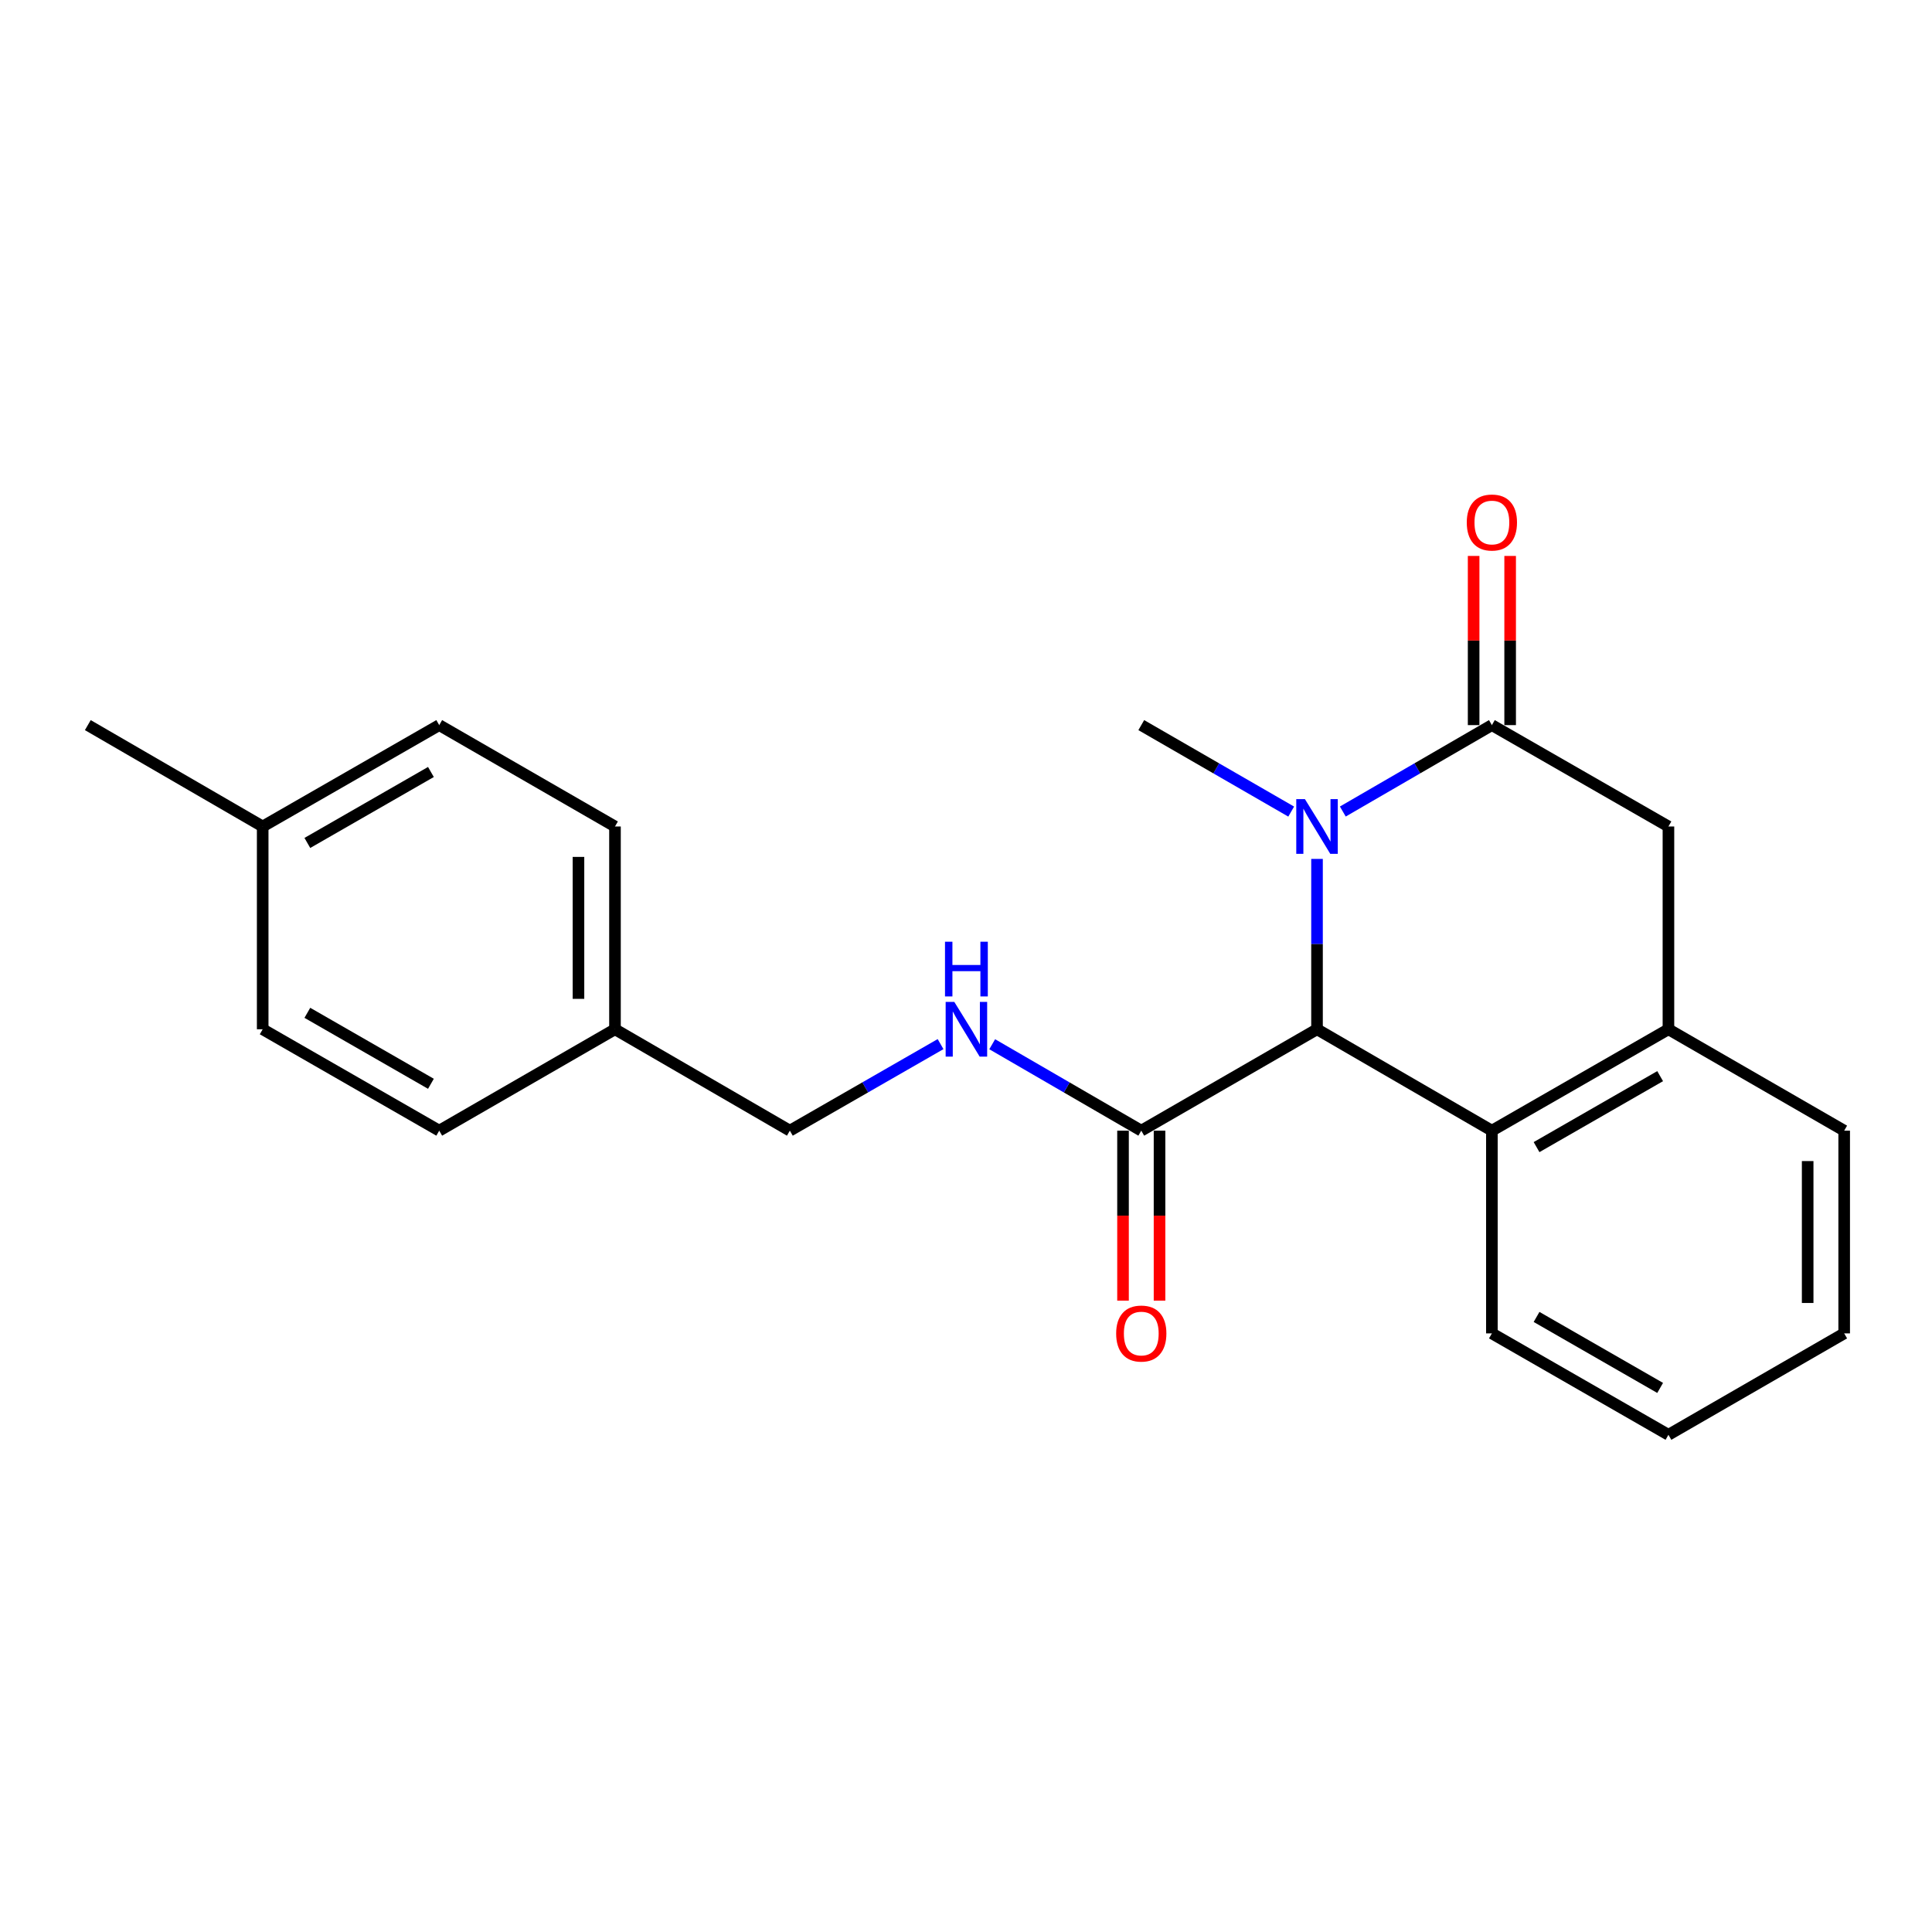 <?xml version='1.0' encoding='iso-8859-1'?>
<svg version='1.1' baseProfile='full'
              xmlns='http://www.w3.org/2000/svg'
                      xmlns:rdkit='http://www.rdkit.org/xml'
                      xmlns:xlink='http://www.w3.org/1999/xlink'
                  xml:space='preserve'
width='1000px' height='1000px' viewBox='0 0 1000 1000'>
<!-- END OF HEADER -->
<rect style='opacity:1.0;fill:#FFFFFF;stroke:none' width='1000' height='1000' x='0' y='0'> </rect>
<path class='bond-0' d='M 695.041,420.047 L 733.62,397.683' style='fill:none;fill-rule:evenodd;stroke:#0000FF;stroke-width:6px;stroke-linecap:butt;stroke-linejoin:miter;stroke-opacity:1' />
<path class='bond-0' d='M 733.62,397.683 L 772.198,375.319' style='fill:none;fill-rule:evenodd;stroke:#000000;stroke-width:6px;stroke-linecap:butt;stroke-linejoin:miter;stroke-opacity:1' />
<path class='bond-1' d='M 681.686,444.573 L 681.686,488.661' style='fill:none;fill-rule:evenodd;stroke:#0000FF;stroke-width:6px;stroke-linecap:butt;stroke-linejoin:miter;stroke-opacity:1' />
<path class='bond-1' d='M 681.686,488.661 L 681.686,532.749' style='fill:none;fill-rule:evenodd;stroke:#000000;stroke-width:6px;stroke-linecap:butt;stroke-linejoin:miter;stroke-opacity:1' />
<path class='bond-10' d='M 668.321,420.079 L 629.521,397.699' style='fill:none;fill-rule:evenodd;stroke:#0000FF;stroke-width:6px;stroke-linecap:butt;stroke-linejoin:miter;stroke-opacity:1' />
<path class='bond-10' d='M 629.521,397.699 L 590.722,375.319' style='fill:none;fill-rule:evenodd;stroke:#000000;stroke-width:6px;stroke-linecap:butt;stroke-linejoin:miter;stroke-opacity:1' />
<path class='bond-5' d='M 772.198,375.319 L 863.582,427.789' style='fill:none;fill-rule:evenodd;stroke:#000000;stroke-width:6px;stroke-linecap:butt;stroke-linejoin:miter;stroke-opacity:1' />
<path class='bond-7' d='M 781.648,375.319 L 781.648,331.536' style='fill:none;fill-rule:evenodd;stroke:#000000;stroke-width:6px;stroke-linecap:butt;stroke-linejoin:miter;stroke-opacity:1' />
<path class='bond-7' d='M 781.648,331.536 L 781.648,287.753' style='fill:none;fill-rule:evenodd;stroke:#FF0000;stroke-width:6px;stroke-linecap:butt;stroke-linejoin:miter;stroke-opacity:1' />
<path class='bond-7' d='M 762.748,375.319 L 762.748,331.536' style='fill:none;fill-rule:evenodd;stroke:#000000;stroke-width:6px;stroke-linecap:butt;stroke-linejoin:miter;stroke-opacity:1' />
<path class='bond-7' d='M 762.748,331.536 L 762.748,287.753' style='fill:none;fill-rule:evenodd;stroke:#FF0000;stroke-width:6px;stroke-linecap:butt;stroke-linejoin:miter;stroke-opacity:1' />
<path class='bond-2' d='M 681.686,532.749 L 772.198,585.229' style='fill:none;fill-rule:evenodd;stroke:#000000;stroke-width:6px;stroke-linecap:butt;stroke-linejoin:miter;stroke-opacity:1' />
<path class='bond-3' d='M 681.686,532.749 L 590.722,585.229' style='fill:none;fill-rule:evenodd;stroke:#000000;stroke-width:6px;stroke-linecap:butt;stroke-linejoin:miter;stroke-opacity:1' />
<path class='bond-4' d='M 772.198,585.229 L 863.582,532.749' style='fill:none;fill-rule:evenodd;stroke:#000000;stroke-width:6px;stroke-linecap:butt;stroke-linejoin:miter;stroke-opacity:1' />
<path class='bond-4' d='M 795.318,593.747 L 859.287,557.011' style='fill:none;fill-rule:evenodd;stroke:#000000;stroke-width:6px;stroke-linecap:butt;stroke-linejoin:miter;stroke-opacity:1' />
<path class='bond-17' d='M 772.198,585.229 L 772.198,690.159' style='fill:none;fill-rule:evenodd;stroke:#000000;stroke-width:6px;stroke-linecap:butt;stroke-linejoin:miter;stroke-opacity:1' />
<path class='bond-6' d='M 590.722,585.229 L 552.144,562.861' style='fill:none;fill-rule:evenodd;stroke:#000000;stroke-width:6px;stroke-linecap:butt;stroke-linejoin:miter;stroke-opacity:1' />
<path class='bond-6' d='M 552.144,562.861 L 513.566,540.493' style='fill:none;fill-rule:evenodd;stroke:#0000FF;stroke-width:6px;stroke-linecap:butt;stroke-linejoin:miter;stroke-opacity:1' />
<path class='bond-8' d='M 581.272,585.229 L 581.272,629.222' style='fill:none;fill-rule:evenodd;stroke:#000000;stroke-width:6px;stroke-linecap:butt;stroke-linejoin:miter;stroke-opacity:1' />
<path class='bond-8' d='M 581.272,629.222 L 581.272,673.215' style='fill:none;fill-rule:evenodd;stroke:#FF0000;stroke-width:6px;stroke-linecap:butt;stroke-linejoin:miter;stroke-opacity:1' />
<path class='bond-8' d='M 600.172,585.229 L 600.172,629.222' style='fill:none;fill-rule:evenodd;stroke:#000000;stroke-width:6px;stroke-linecap:butt;stroke-linejoin:miter;stroke-opacity:1' />
<path class='bond-8' d='M 600.172,629.222 L 600.172,673.215' style='fill:none;fill-rule:evenodd;stroke:#FF0000;stroke-width:6px;stroke-linecap:butt;stroke-linejoin:miter;stroke-opacity:1' />
<path class='bond-18' d='M 863.582,532.749 L 954.545,585.229' style='fill:none;fill-rule:evenodd;stroke:#000000;stroke-width:6px;stroke-linecap:butt;stroke-linejoin:miter;stroke-opacity:1' />
<path class='bond-22' d='M 863.582,532.749 L 863.582,427.789' style='fill:none;fill-rule:evenodd;stroke:#000000;stroke-width:6px;stroke-linecap:butt;stroke-linejoin:miter;stroke-opacity:1' />
<path class='bond-9' d='M 486.835,540.43 L 447.831,562.83' style='fill:none;fill-rule:evenodd;stroke:#0000FF;stroke-width:6px;stroke-linecap:butt;stroke-linejoin:miter;stroke-opacity:1' />
<path class='bond-9' d='M 447.831,562.83 L 408.826,585.229' style='fill:none;fill-rule:evenodd;stroke:#000000;stroke-width:6px;stroke-linecap:butt;stroke-linejoin:miter;stroke-opacity:1' />
<path class='bond-11' d='M 408.826,585.229 L 318.314,532.749' style='fill:none;fill-rule:evenodd;stroke:#000000;stroke-width:6px;stroke-linecap:butt;stroke-linejoin:miter;stroke-opacity:1' />
<path class='bond-13' d='M 318.314,532.749 L 227.34,585.229' style='fill:none;fill-rule:evenodd;stroke:#000000;stroke-width:6px;stroke-linecap:butt;stroke-linejoin:miter;stroke-opacity:1' />
<path class='bond-14' d='M 318.314,532.749 L 318.314,427.789' style='fill:none;fill-rule:evenodd;stroke:#000000;stroke-width:6px;stroke-linecap:butt;stroke-linejoin:miter;stroke-opacity:1' />
<path class='bond-14' d='M 299.414,517.005 L 299.414,443.533' style='fill:none;fill-rule:evenodd;stroke:#000000;stroke-width:6px;stroke-linecap:butt;stroke-linejoin:miter;stroke-opacity:1' />
<path class='bond-12' d='M 135.967,427.789 L 227.34,375.319' style='fill:none;fill-rule:evenodd;stroke:#000000;stroke-width:6px;stroke-linecap:butt;stroke-linejoin:miter;stroke-opacity:1' />
<path class='bond-12' d='M 159.085,436.309 L 223.046,399.58' style='fill:none;fill-rule:evenodd;stroke:#000000;stroke-width:6px;stroke-linecap:butt;stroke-linejoin:miter;stroke-opacity:1' />
<path class='bond-19' d='M 135.967,427.789 L 45.455,375.319' style='fill:none;fill-rule:evenodd;stroke:#000000;stroke-width:6px;stroke-linecap:butt;stroke-linejoin:miter;stroke-opacity:1' />
<path class='bond-24' d='M 135.967,427.789 L 135.967,532.749' style='fill:none;fill-rule:evenodd;stroke:#000000;stroke-width:6px;stroke-linecap:butt;stroke-linejoin:miter;stroke-opacity:1' />
<path class='bond-15' d='M 227.34,585.229 L 135.967,532.749' style='fill:none;fill-rule:evenodd;stroke:#000000;stroke-width:6px;stroke-linecap:butt;stroke-linejoin:miter;stroke-opacity:1' />
<path class='bond-15' d='M 223.047,560.968 L 159.086,524.232' style='fill:none;fill-rule:evenodd;stroke:#000000;stroke-width:6px;stroke-linecap:butt;stroke-linejoin:miter;stroke-opacity:1' />
<path class='bond-16' d='M 318.314,427.789 L 227.34,375.319' style='fill:none;fill-rule:evenodd;stroke:#000000;stroke-width:6px;stroke-linecap:butt;stroke-linejoin:miter;stroke-opacity:1' />
<path class='bond-20' d='M 772.198,690.159 L 863.582,742.649' style='fill:none;fill-rule:evenodd;stroke:#000000;stroke-width:6px;stroke-linecap:butt;stroke-linejoin:miter;stroke-opacity:1' />
<path class='bond-20' d='M 795.32,681.643 L 859.288,718.386' style='fill:none;fill-rule:evenodd;stroke:#000000;stroke-width:6px;stroke-linecap:butt;stroke-linejoin:miter;stroke-opacity:1' />
<path class='bond-23' d='M 954.545,585.229 L 954.545,690.159' style='fill:none;fill-rule:evenodd;stroke:#000000;stroke-width:6px;stroke-linecap:butt;stroke-linejoin:miter;stroke-opacity:1' />
<path class='bond-23' d='M 935.645,600.969 L 935.645,674.419' style='fill:none;fill-rule:evenodd;stroke:#000000;stroke-width:6px;stroke-linecap:butt;stroke-linejoin:miter;stroke-opacity:1' />
<path class='bond-21' d='M 863.582,742.649 L 954.545,690.159' style='fill:none;fill-rule:evenodd;stroke:#000000;stroke-width:6px;stroke-linecap:butt;stroke-linejoin:miter;stroke-opacity:1' />
<path  class='atom-0' d='M 675.426 413.629
L 684.706 428.629
Q 685.626 430.109, 687.106 432.789
Q 688.586 435.469, 688.666 435.629
L 688.666 413.629
L 692.426 413.629
L 692.426 441.949
L 688.546 441.949
L 678.586 425.549
Q 677.426 423.629, 676.186 421.429
Q 674.986 419.229, 674.626 418.549
L 674.626 441.949
L 670.946 441.949
L 670.946 413.629
L 675.426 413.629
' fill='#0000FF'/>
<path  class='atom-7' d='M 493.95 518.589
L 503.23 533.589
Q 504.15 535.069, 505.63 537.749
Q 507.11 540.429, 507.19 540.589
L 507.19 518.589
L 510.95 518.589
L 510.95 546.909
L 507.07 546.909
L 497.11 530.509
Q 495.95 528.589, 494.71 526.389
Q 493.51 524.189, 493.15 523.509
L 493.15 546.909
L 489.47 546.909
L 489.47 518.589
L 493.95 518.589
' fill='#0000FF'/>
<path  class='atom-7' d='M 489.13 487.437
L 492.97 487.437
L 492.97 499.477
L 507.45 499.477
L 507.45 487.437
L 511.29 487.437
L 511.29 515.757
L 507.45 515.757
L 507.45 502.677
L 492.97 502.677
L 492.97 515.757
L 489.13 515.757
L 489.13 487.437
' fill='#0000FF'/>
<path  class='atom-8' d='M 759.198 270.449
Q 759.198 263.649, 762.558 259.849
Q 765.918 256.049, 772.198 256.049
Q 778.478 256.049, 781.838 259.849
Q 785.198 263.649, 785.198 270.449
Q 785.198 277.329, 781.798 281.249
Q 778.398 285.129, 772.198 285.129
Q 765.958 285.129, 762.558 281.249
Q 759.198 277.369, 759.198 270.449
M 772.198 281.929
Q 776.518 281.929, 778.838 279.049
Q 781.198 276.129, 781.198 270.449
Q 781.198 264.889, 778.838 262.089
Q 776.518 259.249, 772.198 259.249
Q 767.878 259.249, 765.518 262.049
Q 763.198 264.849, 763.198 270.449
Q 763.198 276.169, 765.518 279.049
Q 767.878 281.929, 772.198 281.929
' fill='#FF0000'/>
<path  class='atom-9' d='M 577.722 690.239
Q 577.722 683.439, 581.082 679.639
Q 584.442 675.839, 590.722 675.839
Q 597.002 675.839, 600.362 679.639
Q 603.722 683.439, 603.722 690.239
Q 603.722 697.119, 600.322 701.039
Q 596.922 704.919, 590.722 704.919
Q 584.482 704.919, 581.082 701.039
Q 577.722 697.159, 577.722 690.239
M 590.722 701.719
Q 595.042 701.719, 597.362 698.839
Q 599.722 695.919, 599.722 690.239
Q 599.722 684.679, 597.362 681.879
Q 595.042 679.039, 590.722 679.039
Q 586.402 679.039, 584.042 681.839
Q 581.722 684.639, 581.722 690.239
Q 581.722 695.959, 584.042 698.839
Q 586.402 701.719, 590.722 701.719
' fill='#FF0000'/>
</svg>
